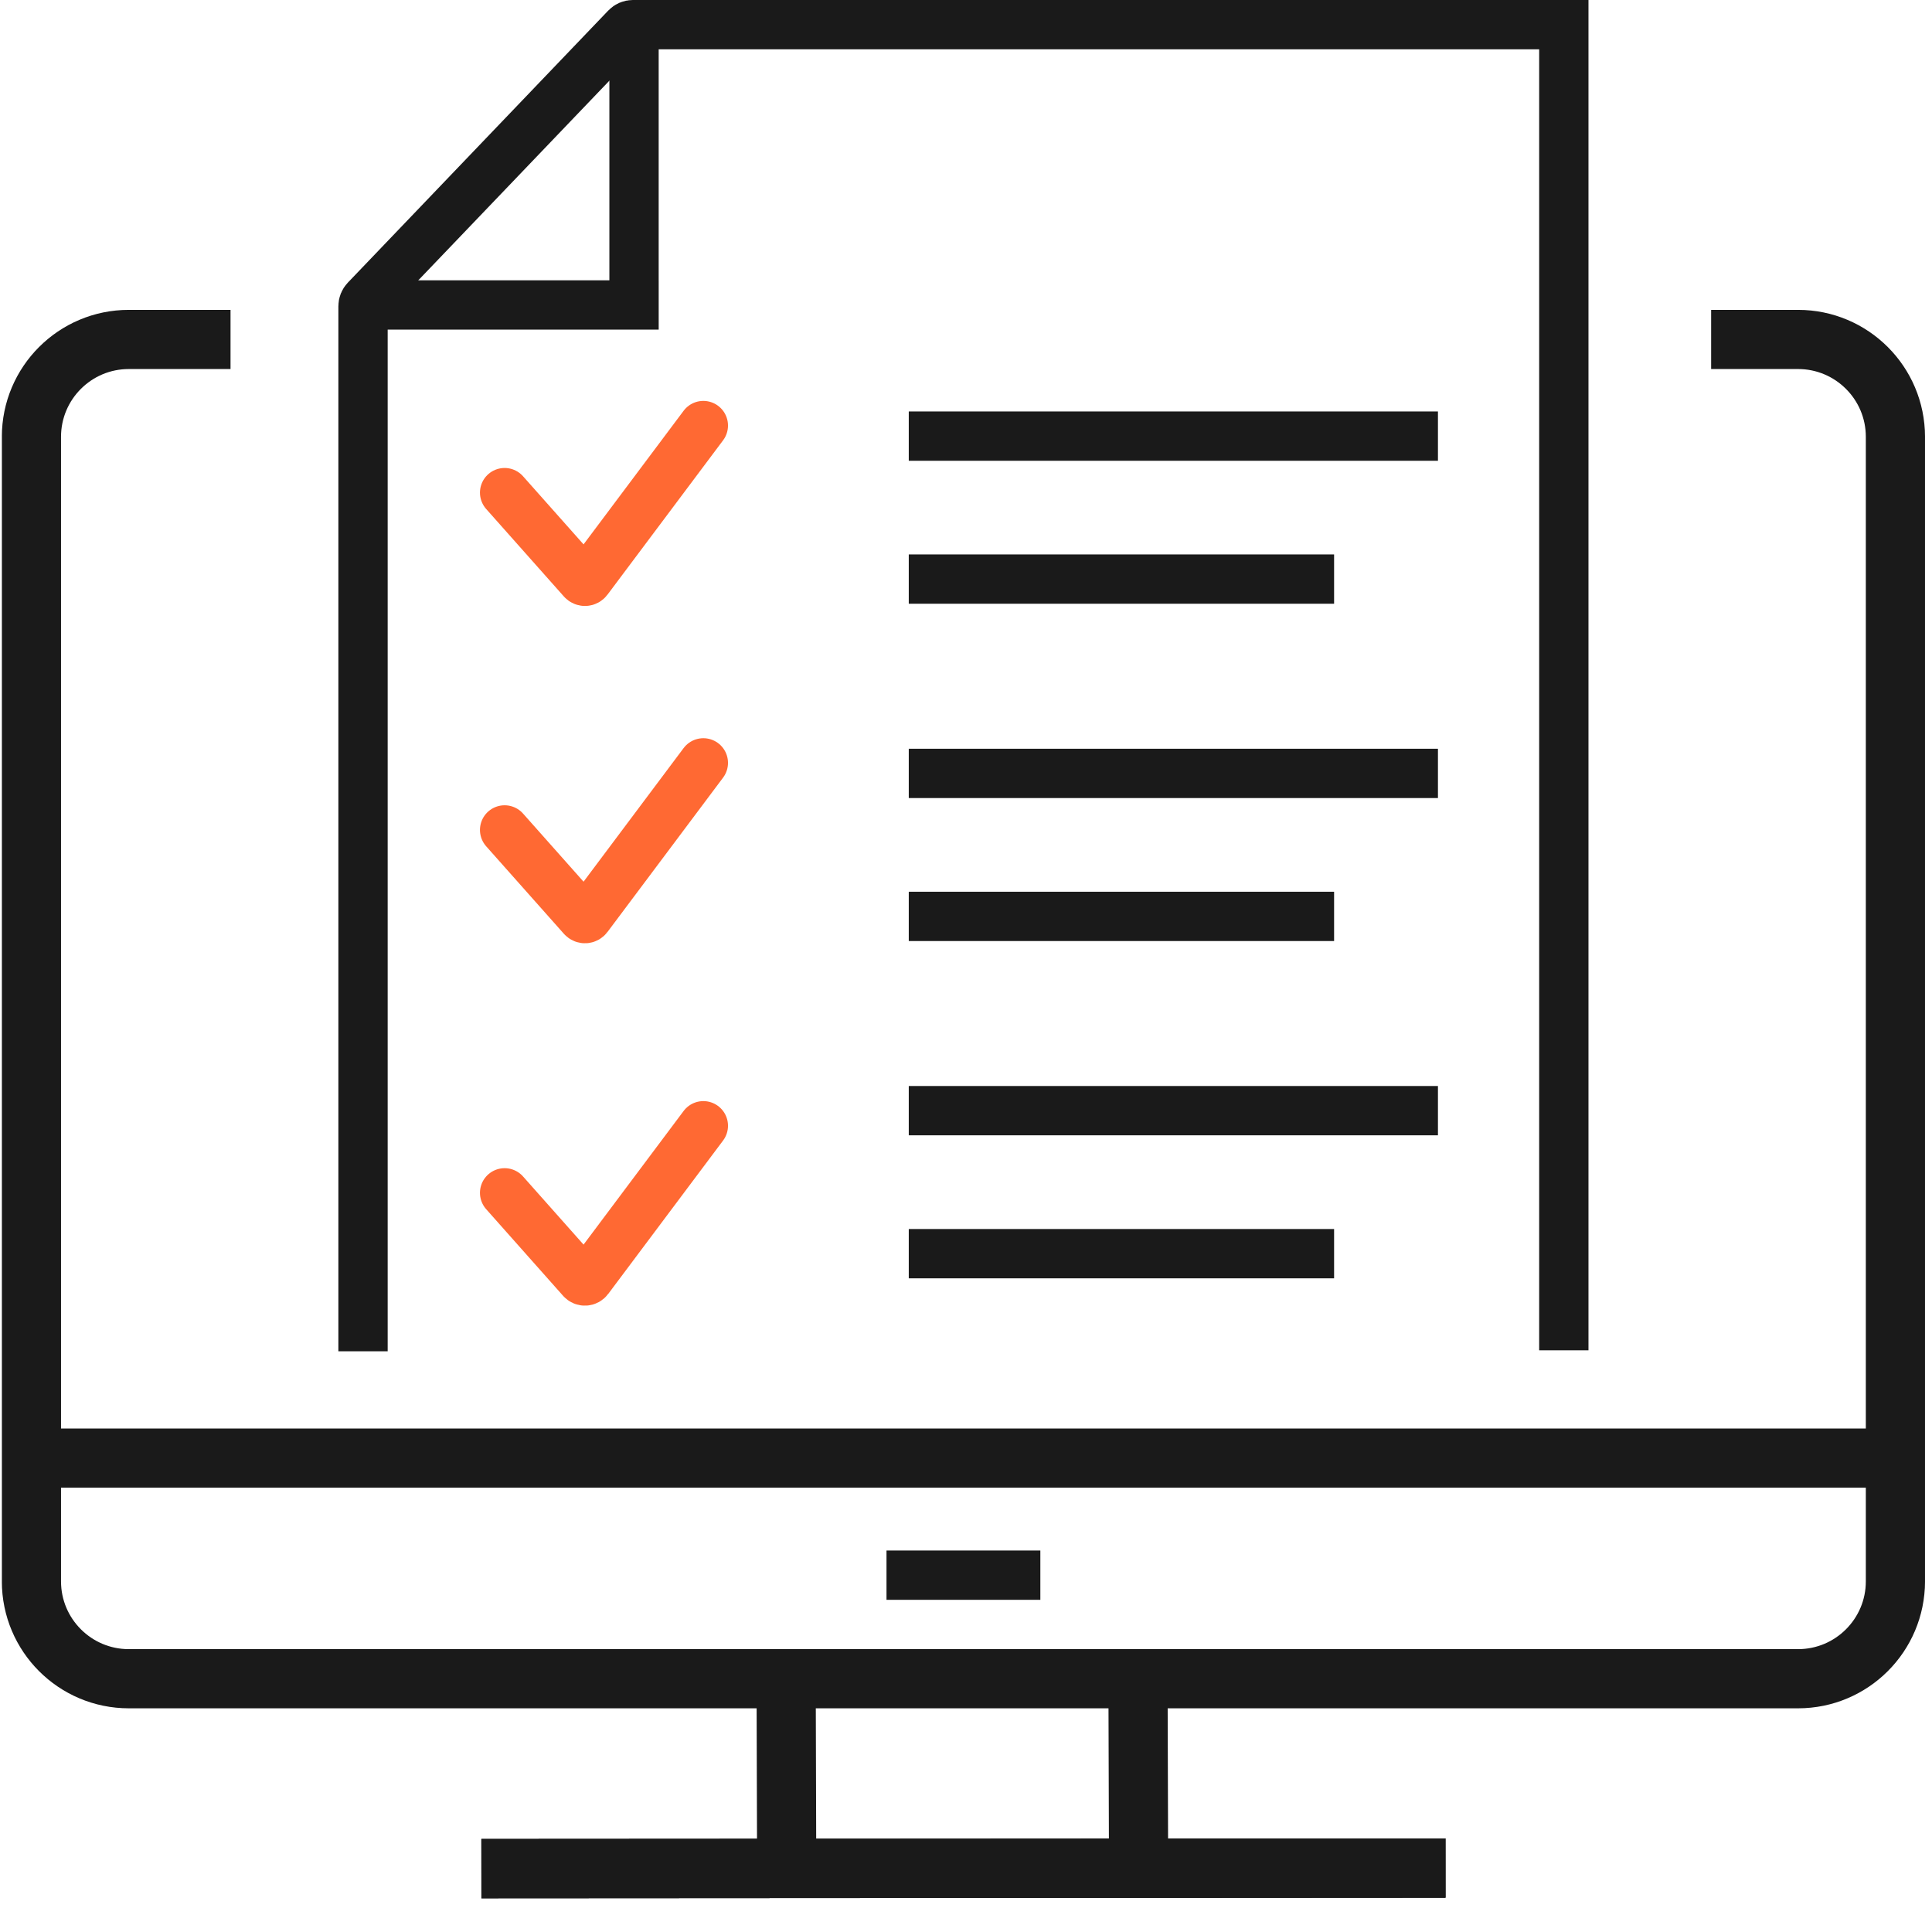 <svg fill="none" height="80" viewBox="0 0 81 80" width="81" xmlns="http://www.w3.org/2000/svg" xmlns:xlink="http://www.w3.org/1999/xlink"><clipPath id="a"><path d="m.079 0h80.627v79.585h-80.627z"/></clipPath><g clip-path="url(#a)" stroke-miterlimit="10"><path d="m71.74 14.232h3.644c2.254 0 4.082 1.828 4.082 4.082v47.987c0 2.254-1.827 4.082-4.082 4.082h-69.984c-2.254 0-4.082-1.828-4.082-4.082v-47.987c0-2.254 1.828-4.082 4.082-4.082h4.265" stroke="#1a1a1a" stroke-width="2.481"/><path d="m47.711 70.383.024 7.939" stroke="#1a1a1a" stroke-width="2.481"/><path d="m32.959 70.383.023 7.939" stroke="#1a1a1a" stroke-width="2.481"/><path d="m60.601 78.321-40.418.023" stroke="#1a1a1a" stroke-width="2.481"/><path d="m60.601 78.321-40.418.023" stroke="#1a1a1a" stroke-width="2.481"/><path d="m60.601 78.321-40.418.023" stroke="#1a1a1a" stroke-width="2.481"/><path d="m37.167 66.041h6.45" stroke="#1a1a1a" stroke-width="2.067"/><path d="m1.319 61.133h78.146" stroke="#1a1a1a" stroke-width="2.481"/><g stroke-width="2.067"><path d="m15.22 56.654v-43.817c0-.102.039-.199.11-.273l10.92-11.409c.074-.078.178-.122.285-.122h39.029v55.581" stroke="#1a1a1a"/><path d="m21.156 50.011 3.224 3.631c.082.093.219.086.294-.014l4.814-6.429" stroke="#ff6933" stroke-linecap="round"/><path d="m21.156 34.796 3.257 3.667c.065.073.172.068.231-.011l4.844-6.468" stroke="#ff6933" stroke-linecap="round"/><path d="m21.156 20.654 3.257 3.667c.065.073.172.068.231-.011l4.844-6.468" stroke="#ff6933" stroke-linecap="round"/><path d="m39.134 18.285h20.119" stroke="#1a1a1a" stroke-linecap="square"/><path d="m39.134 24.279h15.765" stroke="#1a1a1a" stroke-linecap="square"/><path d="m39.134 32.426h20.119" stroke="#1a1a1a" stroke-linecap="square"/><path d="m39.134 38.421h15.765" stroke="#1a1a1a" stroke-linecap="square"/><path d="m39.134 46.566h20.119" stroke="#1a1a1a" stroke-linecap="square"/><path d="m39.134 52.562h15.765" stroke="#1a1a1a" stroke-linecap="square"/><path d="m15.873 12.786h11.743-1.034v-11.743" stroke="#1a1a1a"/></g></g></svg>